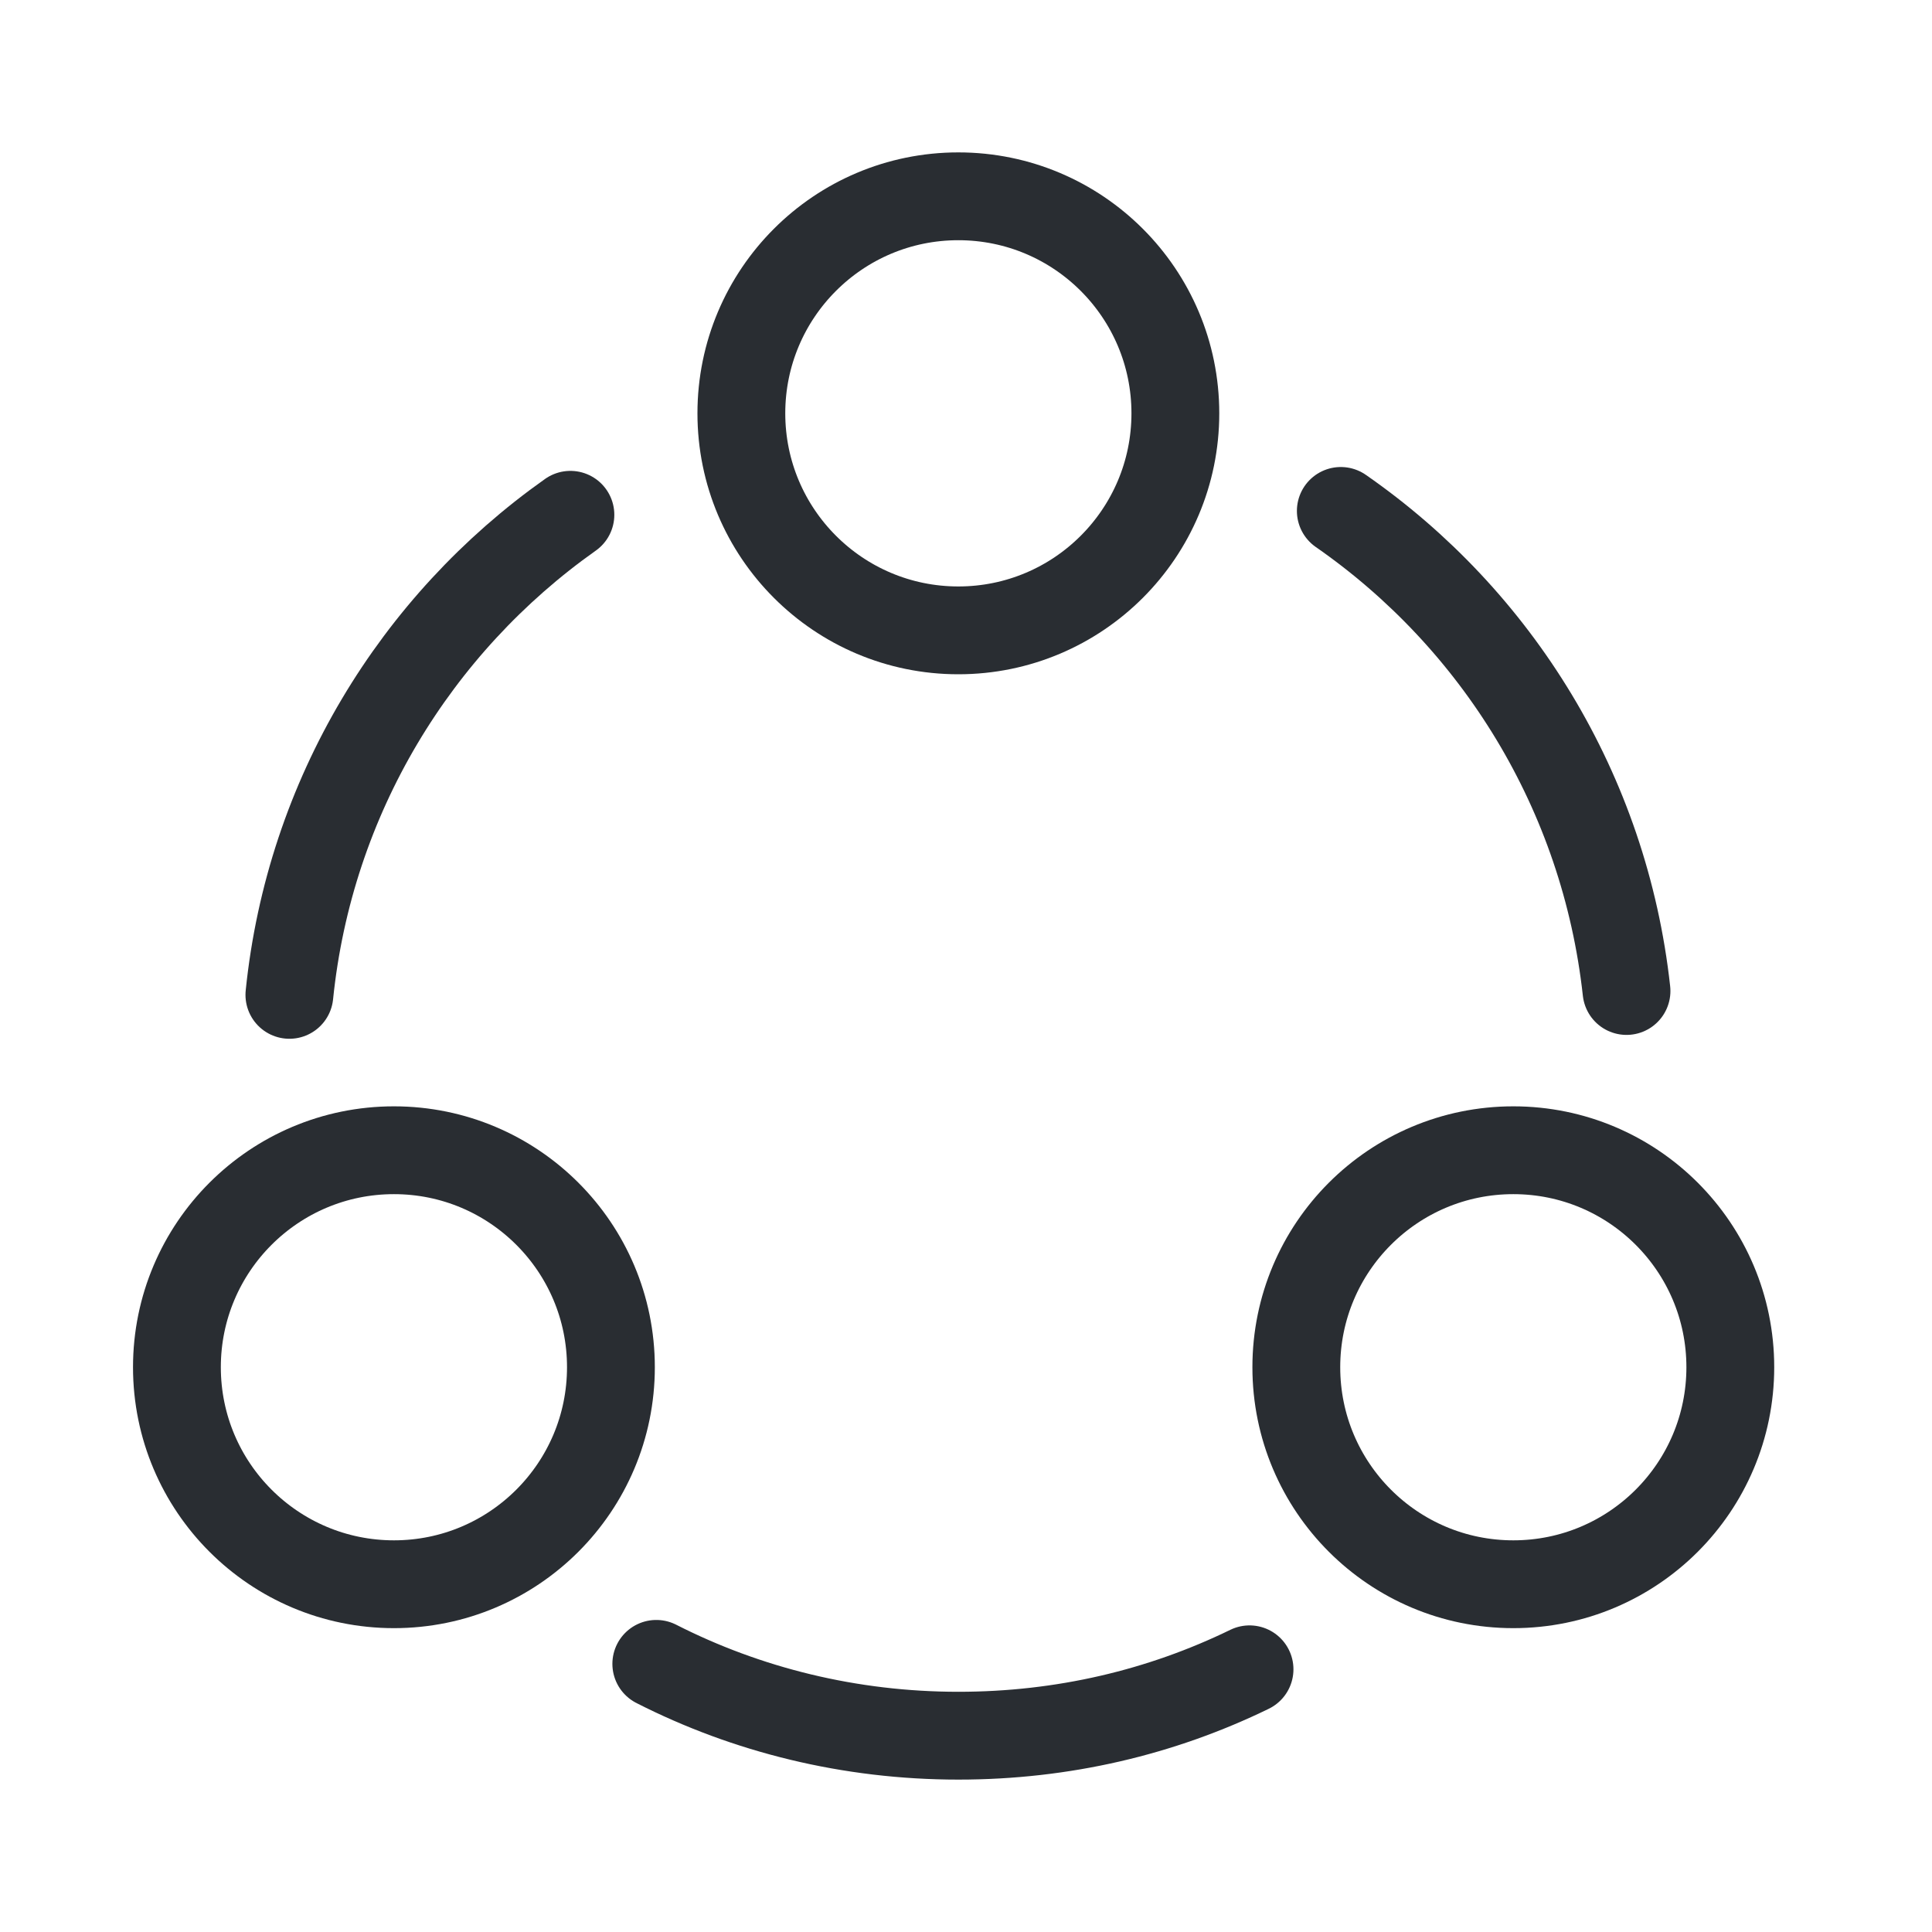 <svg width="33" height="33" viewBox="0 0 33 33" fill="none" xmlns="http://www.w3.org/2000/svg">
<path d="M22.902 8.727C25.569 10.58 27.409 13.527 27.782 16.927" stroke="#292D32" stroke-width="1.5" stroke-linecap="round" stroke-linejoin="round"/>
<path d="M4.943 16.993C5.289 13.607 7.103 10.66 9.743 8.793" stroke="#292D32" stroke-width="1.5" stroke-linecap="round" stroke-linejoin="round"/>
<path d="M11.21 28.42C12.756 29.207 14.516 29.647 16.37 29.647C18.156 29.647 19.836 29.247 21.343 28.513" stroke="#292D32" stroke-width="1.5" stroke-linecap="round" stroke-linejoin="round"/>
<path d="M16.369 10.767C18.417 10.767 20.076 9.107 20.076 7.06C20.076 5.013 18.417 3.353 16.369 3.353C14.322 3.353 12.663 5.013 12.663 7.06C12.663 9.107 14.322 10.767 16.369 10.767Z" stroke="#292D32" stroke-width="1.5" stroke-linecap="round" stroke-linejoin="round"/>
<path d="M6.729 27.06C8.776 27.06 10.435 25.401 10.435 23.353C10.435 21.306 8.776 19.647 6.729 19.647C4.682 19.647 3.022 21.306 3.022 23.353C3.022 25.401 4.682 27.06 6.729 27.06Z" stroke="#292D32" stroke-width="1.5" stroke-linecap="round" stroke-linejoin="round"/>
<path d="M25.849 27.06C27.896 27.06 29.555 25.401 29.555 23.353C29.555 21.306 27.896 19.647 25.849 19.647C23.801 19.647 22.142 21.306 22.142 23.353C22.142 25.401 23.801 27.06 25.849 27.06Z" stroke="#292D32" stroke-width="1.5" stroke-linecap="round" stroke-linejoin="round"/>
</svg>
